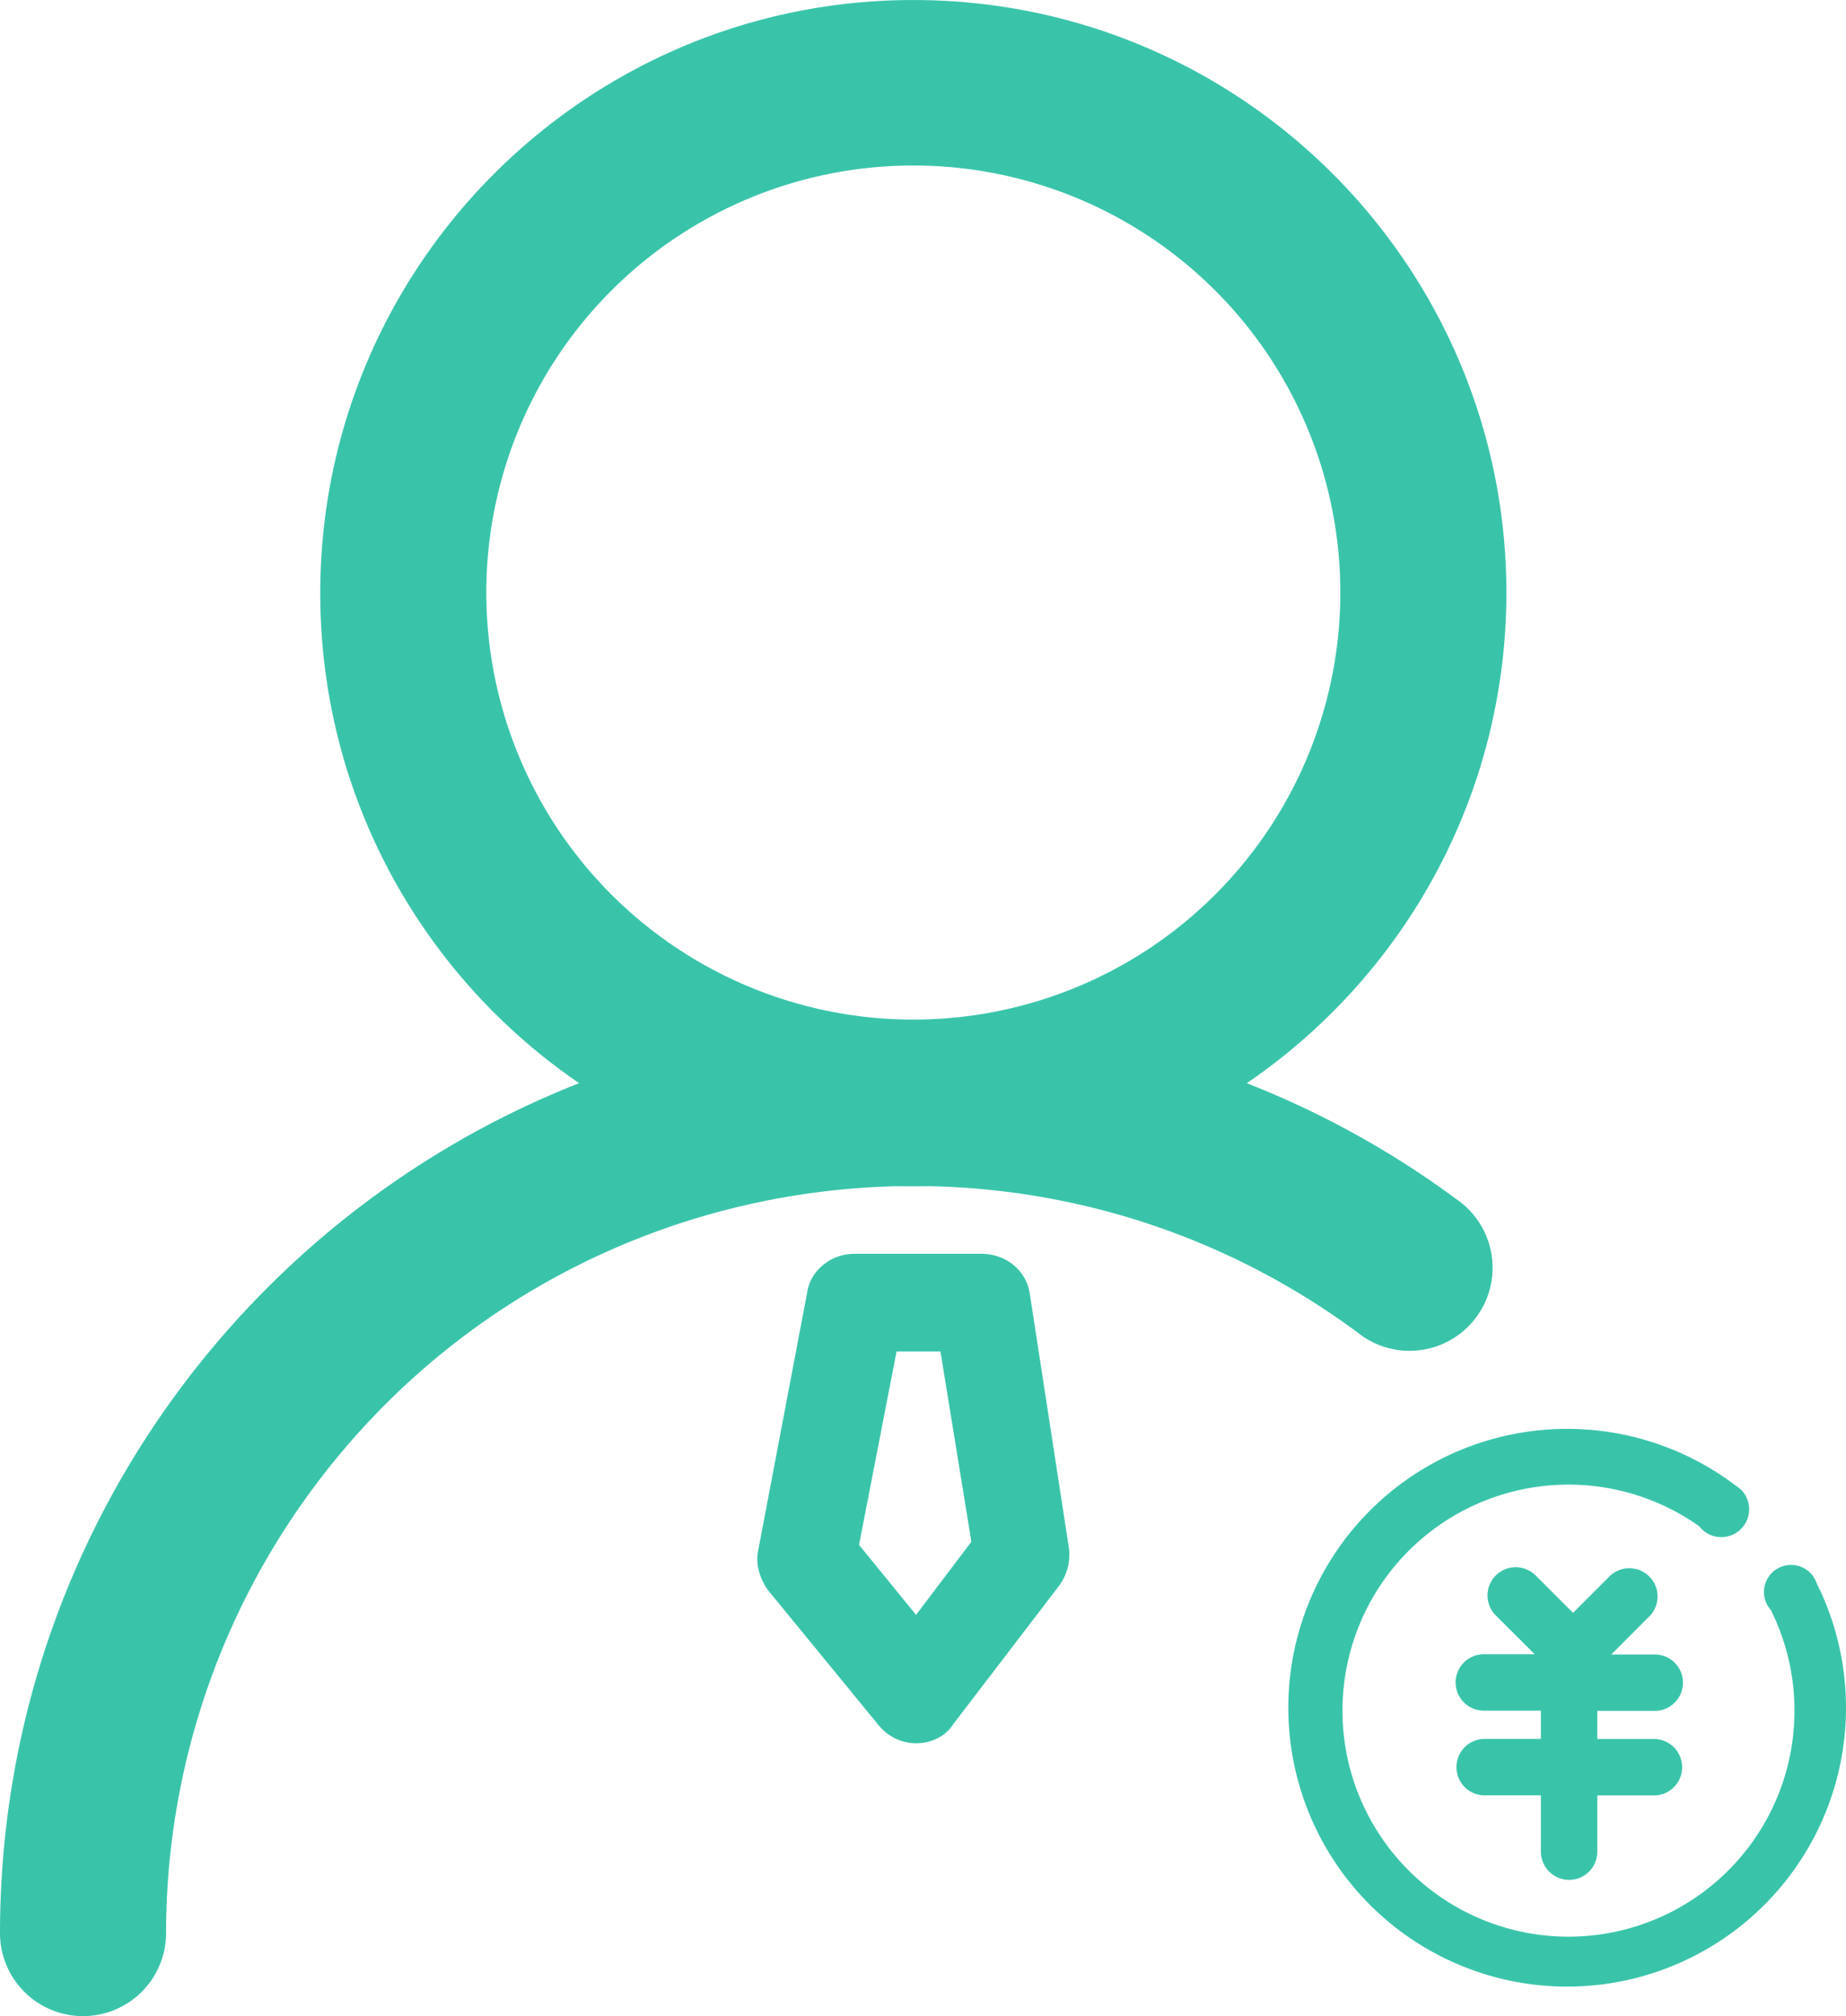 <svg id="图层_1" data-name="图层 1" xmlns="http://www.w3.org/2000/svg" viewBox="0 0 749.96 819"><path d="M371.05,481.88C238,481.88,130.11,374,130.11,241S238,0,371.05,0,612,107.87,612,241h0C611.73,374,504,481.62,371.05,481.88Zm0-414.66A173.48,173.48,0,1,0,544.53,240.7,173.48,173.48,0,0,0,371.05,67.22Z" transform="translate(0 0.01)" fill="#39C4AA"/><path d="M33.73,819A33.73,33.73,0,0,1,0,785.26v0c.11-204.93,166.32-371,371.24-370.86a371,371,0,0,1,220.88,73.05,33.73,33.73,0,1,1-38.94,55.09l-1.3-1c-134.67-99.87-324.81-71.66-424.68,63A303.54,303.54,0,0,0,67.47,785.23,33.75,33.75,0,0,1,33.73,819Z" transform="translate(0 0.01)" fill="#39C4AA"/><path d="M785.47,788.51" transform="translate(0 0.01)" fill="#39C4AA"/><path d="M434.27,628.89,418.41,525.82c-1.32-9.91-9.91-16.51-19.82-16.51H347.06c-9.25,0-17.84,6.6-19.16,15.85L308.08,629.55c-1.32,5.94.66,11.89,4,16.51L357,700.89a19.71,19.71,0,0,0,15.19,7.27c5.95,0,11.9-2.64,15.2-7.93l42.94-56.15A21.29,21.29,0,0,0,434.27,628.89ZM372.16,656,349,627.57,364.24,549h17.83l12.56,77.29Z" transform="translate(0 0.01)" fill="#39C4AA"/><path d="M637.48,763.64a11.43,11.43,0,0,0,11.44-11.42V729.36h23a11.47,11.47,0,0,0,0-22.94h-23V695h23a11.46,11.46,0,0,0,.68-22.91h-18l15.82-15.84A11.48,11.48,0,0,0,654.24,640h0l-15.17,15.18L623.88,640a11.46,11.46,0,0,0-16.21,16.21h0L623.5,672H603.17a11.46,11.46,0,0,0-.68,22.91H626v11.47H603.17a11.47,11.47,0,1,0,0,22.94H626V752.2A11.48,11.48,0,0,0,637.48,763.64ZM738.11,643.29a12.77,12.77,0,0,0-1.6-3.09,3.58,3.58,0,0,1-.24-.48h-.13a10.87,10.87,0,0,0-8.46-4,11,11,0,0,0-11.06,10.94v.06a10.87,10.87,0,0,0,2.81,7.3,91.82,91.82,0,1,1-29.08-34,11.31,11.31,0,0,0,18.08-13.59,11.79,11.79,0,0,0-1.14-1.3h0a.93.93,0,0,1-.18-.16,11.28,11.28,0,0,0-1.56-1.19,113.28,113.28,0,1,0,32.56,39.5Z" transform="translate(0 0.01)" fill="#39C4AA"/></svg>
